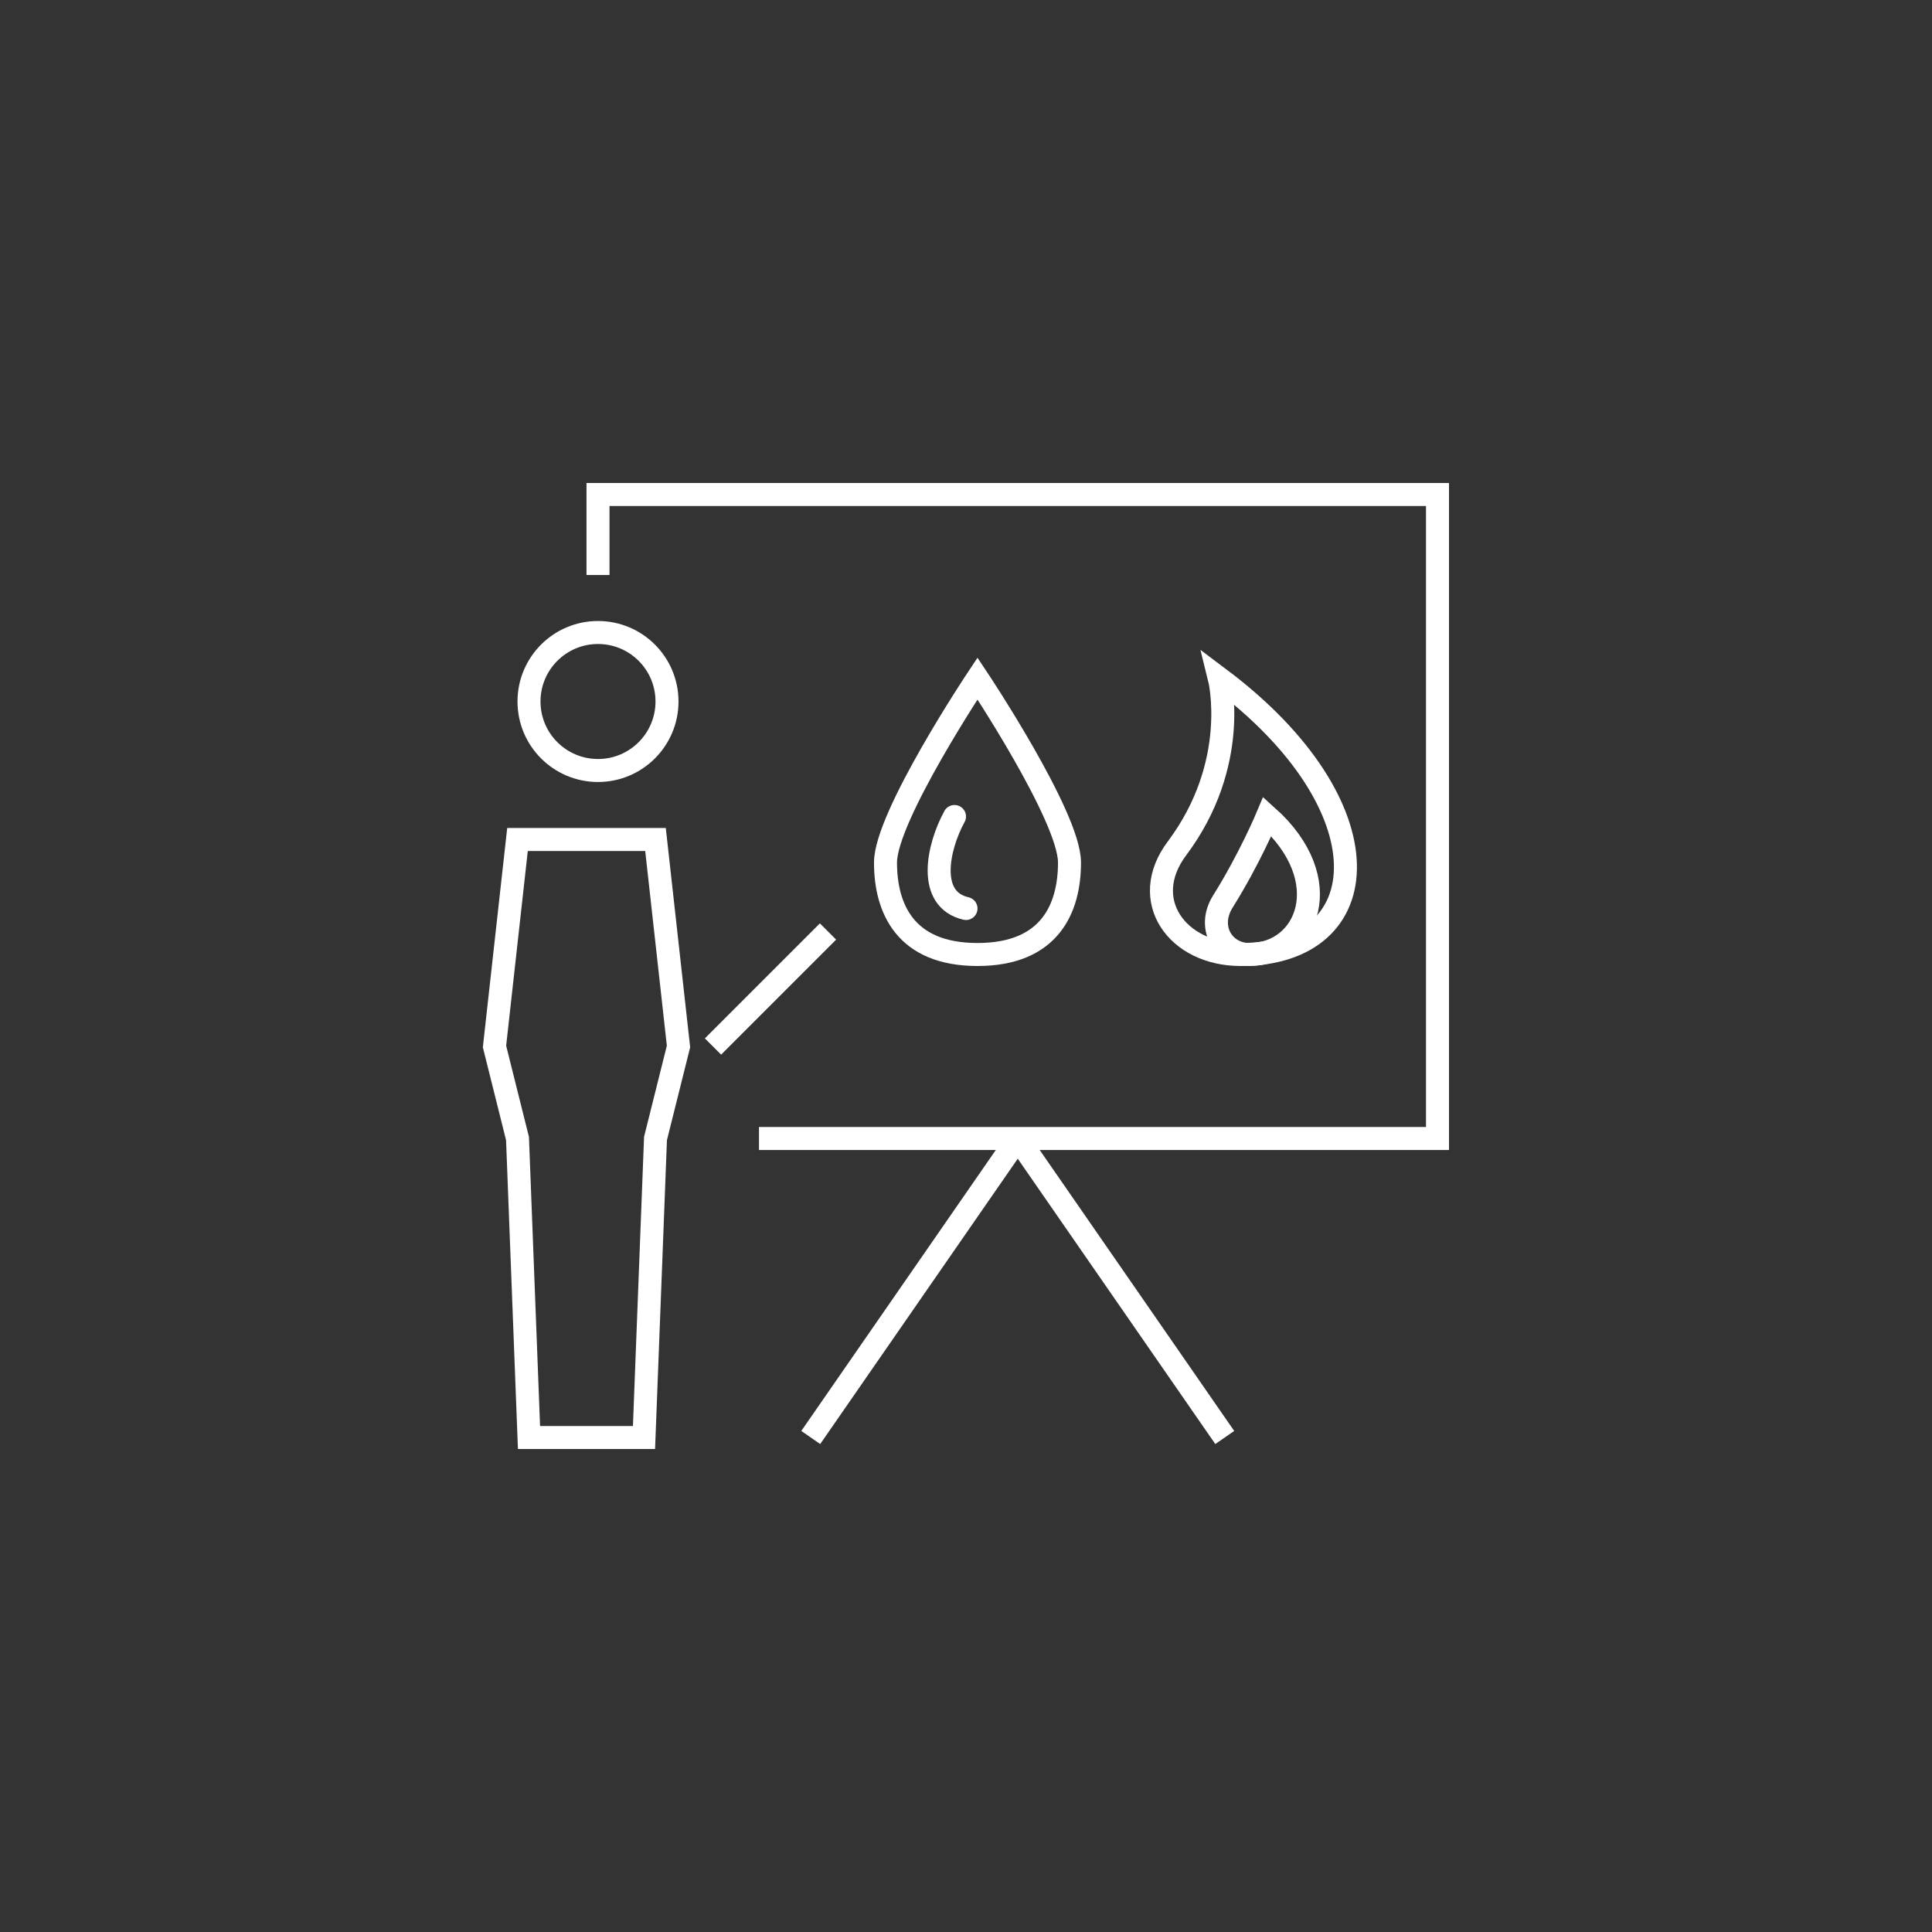 <?xml version="1.0" encoding="utf-8"?>
<!-- Generator: Adobe Illustrator 16.0.0, SVG Export Plug-In . SVG Version: 6.00 Build 0)  -->
<!DOCTYPE svg PUBLIC "-//W3C//DTD SVG 1.1//EN" "http://www.w3.org/Graphics/SVG/1.1/DTD/svg11.dtd">
<svg version="1.1" id="ICON" xmlns="http://www.w3.org/2000/svg" xmlns:xlink="http://www.w3.org/1999/xlink" x="0px" y="0px"
	 width="168px" height="168px" viewBox="0 0 168 168" enable-background="new 0 0 168 168" xml:space="preserve">
<rect x="0" y="0" width="168" height="168" fill="#333333" stroke="none"/>
<circle fill="none" stroke="#FFFFFF" stroke-width="2" stroke-miterlimit="10" cx="52" cy="61" r="6"/>
<polygon fill="none" stroke="#FFFFFF" stroke-width="2" stroke-miterlimit="10" points="45,73 57,73 59,91 57,99 56,125 46,125 
	45,99 43,91 "/>
<polyline fill="none" stroke="#FFFFFF" stroke-width="2" stroke-miterlimit="10" points="52,50 52,43 125,43 125,99 66,99 "/>
<g>
	<path fill="none" stroke="#FFFFFF" stroke-width="2" stroke-miterlimit="10" d="M106.037,59c14.757,11.079,13.843,24,1.839,24
		c-5.528,0-8.913-4.728-5.528-9.23C107.876,66.384,106.037,59,106.037,59z"/>
	<path fill="none" stroke="#FFFFFF" stroke-width="2" stroke-miterlimit="10" d="M110.203,71c6.18,5.536,3.475,12-1.548,12
		c-2.314,0-3.728-2.364-2.314-4.616C108.655,74.696,110.203,71,110.203,71z"/>
</g>
<g>
	<path fill="none" stroke="#FFFFFF" stroke-width="2" stroke-miterlimit="10" d="M85,59c0,0-8,12-8,16s1.72,8,8,8s8-4,8-8
		S85,59,85,59z"/>
	<path fill="none" stroke="#FFFFFF" stroke-width="2" stroke-linecap="round" stroke-miterlimit="10" d="M83,71
		c-1.469,2.685-2.421,7.217,1,8"/>
</g>
<line fill="none" stroke="#FFFFFF" stroke-width="2" stroke-miterlimit="10" x1="62" y1="91" x2="72" y2="81"/>
<g>
	<line fill="none" stroke="#FFFFFF" stroke-width="2" stroke-miterlimit="10" x1="88.5" y1="99" x2="106.5" y2="125"/>
	<line fill="none" stroke="#FFFFFF" stroke-width="2" stroke-miterlimit="10" x1="88.5" y1="99" x2="70.5" y2="125"/>
</g>
</svg>
